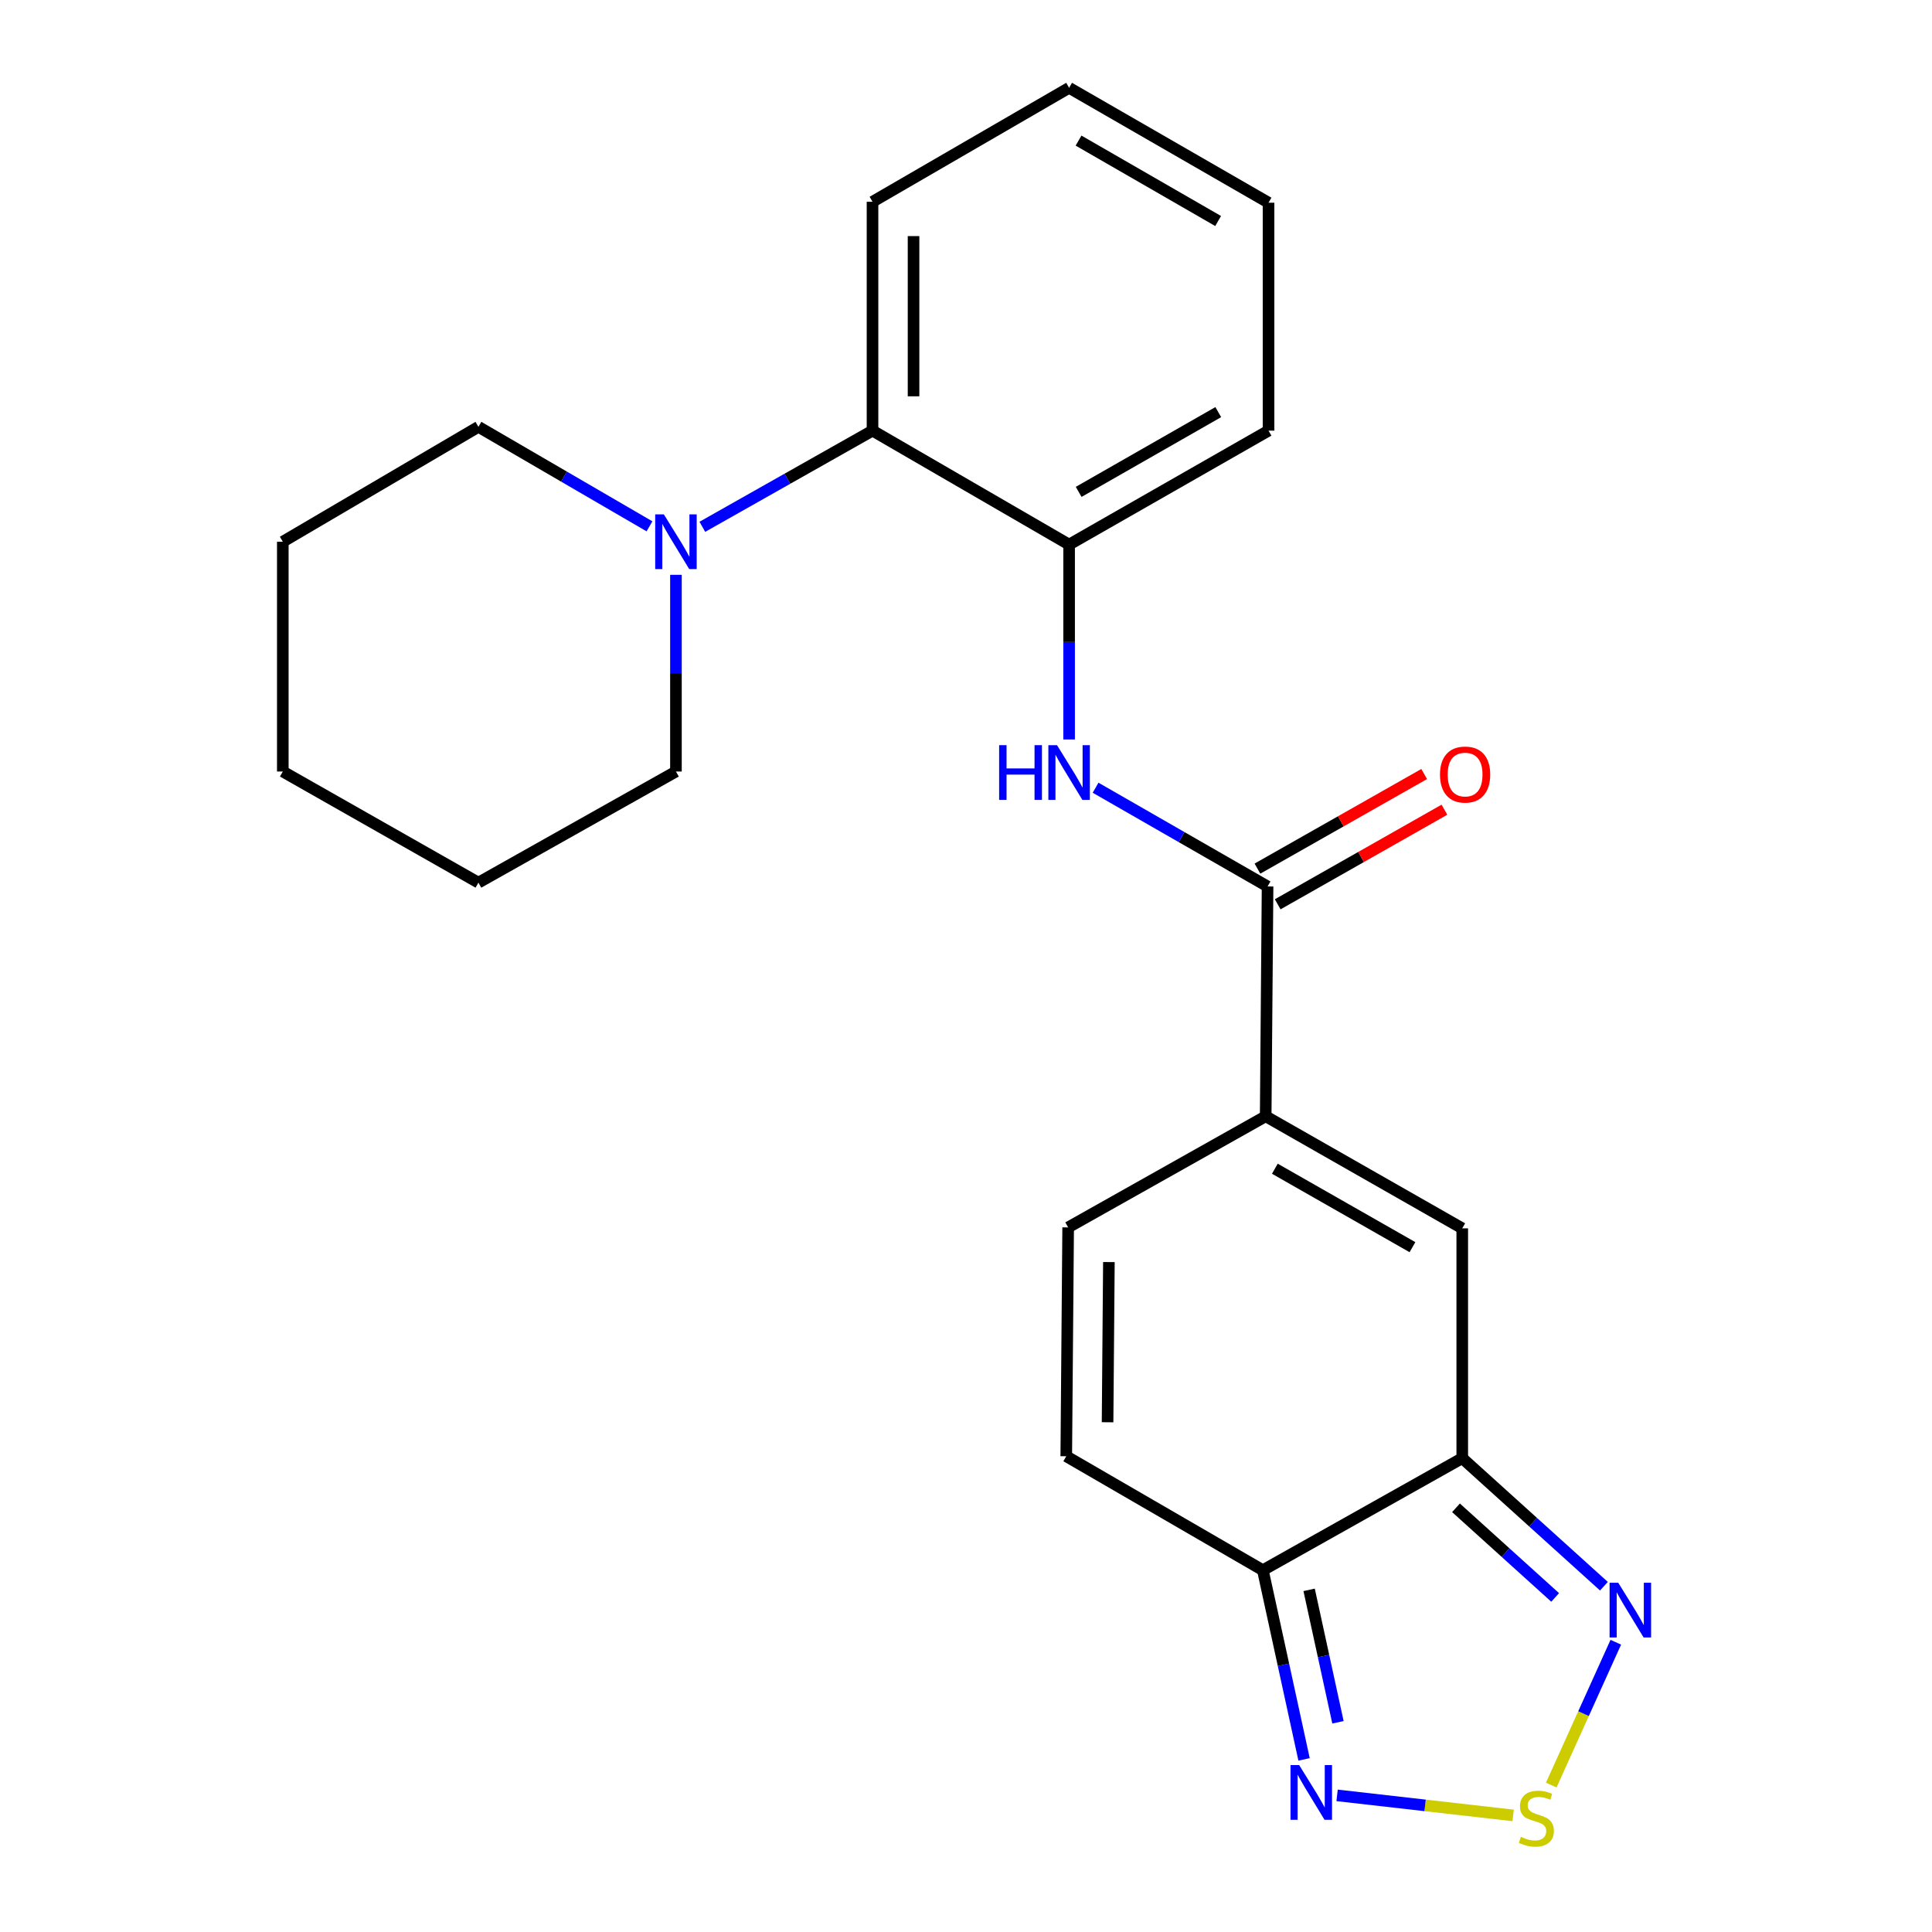 <?xml version='1.0' encoding='iso-8859-1'?>
<svg version='1.1' baseProfile='full'
              xmlns='http://www.w3.org/2000/svg'
                      xmlns:rdkit='http://www.rdkit.org/xml'
                      xmlns:xlink='http://www.w3.org/1999/xlink'
                  xml:space='preserve'
width='1000px' height='1000px' viewBox='0 0 1000 1000'>
<!-- END OF HEADER -->
<rect style='opacity:1.0;fill:#FFFFFF;stroke:none' width='1000' height='1000' x='0' y='0'> </rect>
<path class='bond-2' d='M 756.86,754.743 L 653.652,812.734' style='fill:none;fill-rule:evenodd;stroke:#000000;stroke-width:6px;stroke-linecap:butt;stroke-linejoin:miter;stroke-opacity:1' />
<path class='bond-4' d='M 756.86,754.743 L 756.86,635.787' style='fill:none;fill-rule:evenodd;stroke:#000000;stroke-width:6px;stroke-linecap:butt;stroke-linejoin:miter;stroke-opacity:1' />
<path class='bond-5' d='M 756.86,754.743 L 793.524,787.882' style='fill:none;fill-rule:evenodd;stroke:#000000;stroke-width:6px;stroke-linecap:butt;stroke-linejoin:miter;stroke-opacity:1' />
<path class='bond-5' d='M 793.524,787.882 L 830.187,821.021' style='fill:none;fill-rule:evenodd;stroke:#0000FF;stroke-width:6px;stroke-linecap:butt;stroke-linejoin:miter;stroke-opacity:1' />
<path class='bond-5' d='M 753.621,780.437 L 779.285,803.634' style='fill:none;fill-rule:evenodd;stroke:#000000;stroke-width:6px;stroke-linecap:butt;stroke-linejoin:miter;stroke-opacity:1' />
<path class='bond-5' d='M 779.285,803.634 L 804.95,826.832' style='fill:none;fill-rule:evenodd;stroke:#0000FF;stroke-width:6px;stroke-linecap:butt;stroke-linejoin:miter;stroke-opacity:1' />
<path class='bond-0' d='M 655.115,577.783 L 756.86,635.787' style='fill:none;fill-rule:evenodd;stroke:#000000;stroke-width:6px;stroke-linecap:butt;stroke-linejoin:miter;stroke-opacity:1' />
<path class='bond-0' d='M 659.861,604.931 L 731.082,645.533' style='fill:none;fill-rule:evenodd;stroke:#000000;stroke-width:6px;stroke-linecap:butt;stroke-linejoin:miter;stroke-opacity:1' />
<path class='bond-3' d='M 655.115,577.783 L 656.094,458.827' style='fill:none;fill-rule:evenodd;stroke:#000000;stroke-width:6px;stroke-linecap:butt;stroke-linejoin:miter;stroke-opacity:1' />
<path class='bond-9' d='M 655.115,577.783 L 552.875,635.303' style='fill:none;fill-rule:evenodd;stroke:#000000;stroke-width:6px;stroke-linecap:butt;stroke-linejoin:miter;stroke-opacity:1' />
<path class='bond-1' d='M 802.927,923.948 L 819.632,886.985' style='fill:none;fill-rule:evenodd;stroke:#CCCC00;stroke-width:6px;stroke-linecap:butt;stroke-linejoin:miter;stroke-opacity:1' />
<path class='bond-1' d='M 819.632,886.985 L 836.337,850.023' style='fill:none;fill-rule:evenodd;stroke:#0000FF;stroke-width:6px;stroke-linecap:butt;stroke-linejoin:miter;stroke-opacity:1' />
<path class='bond-24' d='M 783.199,939.654 L 737.638,934.469' style='fill:none;fill-rule:evenodd;stroke:#CCCC00;stroke-width:6px;stroke-linecap:butt;stroke-linejoin:miter;stroke-opacity:1' />
<path class='bond-24' d='M 737.638,934.469 L 692.077,929.283' style='fill:none;fill-rule:evenodd;stroke:#0000FF;stroke-width:6px;stroke-linecap:butt;stroke-linejoin:miter;stroke-opacity:1' />
<path class='bond-6' d='M 653.652,812.734 L 664.318,861.696' style='fill:none;fill-rule:evenodd;stroke:#000000;stroke-width:6px;stroke-linecap:butt;stroke-linejoin:miter;stroke-opacity:1' />
<path class='bond-6' d='M 664.318,861.696 L 674.983,910.659' style='fill:none;fill-rule:evenodd;stroke:#0000FF;stroke-width:6px;stroke-linecap:butt;stroke-linejoin:miter;stroke-opacity:1' />
<path class='bond-6' d='M 677.599,822.904 L 685.065,857.177' style='fill:none;fill-rule:evenodd;stroke:#000000;stroke-width:6px;stroke-linecap:butt;stroke-linejoin:miter;stroke-opacity:1' />
<path class='bond-6' d='M 685.065,857.177 L 692.53,891.451' style='fill:none;fill-rule:evenodd;stroke:#0000FF;stroke-width:6px;stroke-linecap:butt;stroke-linejoin:miter;stroke-opacity:1' />
<path class='bond-11' d='M 653.652,812.734 L 551.896,753.752' style='fill:none;fill-rule:evenodd;stroke:#000000;stroke-width:6px;stroke-linecap:butt;stroke-linejoin:miter;stroke-opacity:1' />
<path class='bond-7' d='M 656.094,458.827 L 611.583,433.275' style='fill:none;fill-rule:evenodd;stroke:#000000;stroke-width:6px;stroke-linecap:butt;stroke-linejoin:miter;stroke-opacity:1' />
<path class='bond-7' d='M 611.583,433.275 L 567.072,407.722' style='fill:none;fill-rule:evenodd;stroke:#0000FF;stroke-width:6px;stroke-linecap:butt;stroke-linejoin:miter;stroke-opacity:1' />
<path class='bond-13' d='M 661.333,468.062 L 704.484,443.581' style='fill:none;fill-rule:evenodd;stroke:#000000;stroke-width:6px;stroke-linecap:butt;stroke-linejoin:miter;stroke-opacity:1' />
<path class='bond-13' d='M 704.484,443.581 L 747.635,419.101' style='fill:none;fill-rule:evenodd;stroke:#FF0000;stroke-width:6px;stroke-linecap:butt;stroke-linejoin:miter;stroke-opacity:1' />
<path class='bond-13' d='M 650.855,449.593 L 694.006,425.113' style='fill:none;fill-rule:evenodd;stroke:#000000;stroke-width:6px;stroke-linecap:butt;stroke-linejoin:miter;stroke-opacity:1' />
<path class='bond-13' d='M 694.006,425.113 L 737.157,400.632' style='fill:none;fill-rule:evenodd;stroke:#FF0000;stroke-width:6px;stroke-linecap:butt;stroke-linejoin:miter;stroke-opacity:1' />
<path class='bond-10' d='M 553.37,382.747 L 553.37,332.314' style='fill:none;fill-rule:evenodd;stroke:#0000FF;stroke-width:6px;stroke-linecap:butt;stroke-linejoin:miter;stroke-opacity:1' />
<path class='bond-10' d='M 553.37,332.314 L 553.37,281.88' style='fill:none;fill-rule:evenodd;stroke:#000000;stroke-width:6px;stroke-linecap:butt;stroke-linejoin:miter;stroke-opacity:1' />
<path class='bond-8' d='M 363.531,272.673 L 407.572,247.785' style='fill:none;fill-rule:evenodd;stroke:#0000FF;stroke-width:6px;stroke-linecap:butt;stroke-linejoin:miter;stroke-opacity:1' />
<path class='bond-8' d='M 407.572,247.785 L 451.614,222.897' style='fill:none;fill-rule:evenodd;stroke:#000000;stroke-width:6px;stroke-linecap:butt;stroke-linejoin:miter;stroke-opacity:1' />
<path class='bond-14' d='M 349.869,297.527 L 349.869,348.432' style='fill:none;fill-rule:evenodd;stroke:#0000FF;stroke-width:6px;stroke-linecap:butt;stroke-linejoin:miter;stroke-opacity:1' />
<path class='bond-14' d='M 349.869,348.432 L 349.869,399.338' style='fill:none;fill-rule:evenodd;stroke:#000000;stroke-width:6px;stroke-linecap:butt;stroke-linejoin:miter;stroke-opacity:1' />
<path class='bond-15' d='M 336.172,272.427 L 291.9,246.677' style='fill:none;fill-rule:evenodd;stroke:#0000FF;stroke-width:6px;stroke-linecap:butt;stroke-linejoin:miter;stroke-opacity:1' />
<path class='bond-15' d='M 291.9,246.677 L 247.629,220.927' style='fill:none;fill-rule:evenodd;stroke:#000000;stroke-width:6px;stroke-linecap:butt;stroke-linejoin:miter;stroke-opacity:1' />
<path class='bond-23' d='M 552.875,635.303 L 551.896,753.752' style='fill:none;fill-rule:evenodd;stroke:#000000;stroke-width:6px;stroke-linecap:butt;stroke-linejoin:miter;stroke-opacity:1' />
<path class='bond-23' d='M 573.961,653.246 L 573.276,736.16' style='fill:none;fill-rule:evenodd;stroke:#000000;stroke-width:6px;stroke-linecap:butt;stroke-linejoin:miter;stroke-opacity:1' />
<path class='bond-12' d='M 553.37,281.88 L 451.614,222.897' style='fill:none;fill-rule:evenodd;stroke:#000000;stroke-width:6px;stroke-linecap:butt;stroke-linejoin:miter;stroke-opacity:1' />
<path class='bond-16' d='M 553.37,281.88 L 656.59,222.897' style='fill:none;fill-rule:evenodd;stroke:#000000;stroke-width:6px;stroke-linecap:butt;stroke-linejoin:miter;stroke-opacity:1' />
<path class='bond-16' d='M 558.318,254.597 L 630.572,213.309' style='fill:none;fill-rule:evenodd;stroke:#000000;stroke-width:6px;stroke-linecap:butt;stroke-linejoin:miter;stroke-opacity:1' />
<path class='bond-17' d='M 451.614,222.897 L 451.614,104.437' style='fill:none;fill-rule:evenodd;stroke:#000000;stroke-width:6px;stroke-linecap:butt;stroke-linejoin:miter;stroke-opacity:1' />
<path class='bond-17' d='M 472.847,205.128 L 472.847,122.206' style='fill:none;fill-rule:evenodd;stroke:#000000;stroke-width:6px;stroke-linecap:butt;stroke-linejoin:miter;stroke-opacity:1' />
<path class='bond-18' d='M 349.869,399.338 L 247.629,456.857' style='fill:none;fill-rule:evenodd;stroke:#000000;stroke-width:6px;stroke-linecap:butt;stroke-linejoin:miter;stroke-opacity:1' />
<path class='bond-19' d='M 247.629,220.927 L 146.379,280.394' style='fill:none;fill-rule:evenodd;stroke:#000000;stroke-width:6px;stroke-linecap:butt;stroke-linejoin:miter;stroke-opacity:1' />
<path class='bond-20' d='M 656.59,222.897 L 656.59,104.921' style='fill:none;fill-rule:evenodd;stroke:#000000;stroke-width:6px;stroke-linecap:butt;stroke-linejoin:miter;stroke-opacity:1' />
<path class='bond-25' d='M 451.614,104.437 L 553.37,45.455' style='fill:none;fill-rule:evenodd;stroke:#000000;stroke-width:6px;stroke-linecap:butt;stroke-linejoin:miter;stroke-opacity:1' />
<path class='bond-26' d='M 247.629,456.857 L 146.379,399.338' style='fill:none;fill-rule:evenodd;stroke:#000000;stroke-width:6px;stroke-linecap:butt;stroke-linejoin:miter;stroke-opacity:1' />
<path class='bond-22' d='M 146.379,280.394 L 146.379,399.338' style='fill:none;fill-rule:evenodd;stroke:#000000;stroke-width:6px;stroke-linecap:butt;stroke-linejoin:miter;stroke-opacity:1' />
<path class='bond-21' d='M 656.59,104.921 L 553.37,45.455' style='fill:none;fill-rule:evenodd;stroke:#000000;stroke-width:6px;stroke-linecap:butt;stroke-linejoin:miter;stroke-opacity:1' />
<path class='bond-21' d='M 630.507,114.4 L 558.253,72.773' style='fill:none;fill-rule:evenodd;stroke:#000000;stroke-width:6px;stroke-linecap:butt;stroke-linejoin:miter;stroke-opacity:1' />
<path  class='atom-2' d='M 787.21 950.741
Q 787.53 950.861, 788.85 951.421
Q 790.17 951.981, 791.61 952.341
Q 793.09 952.661, 794.53 952.661
Q 797.21 952.661, 798.77 951.381
Q 800.33 950.061, 800.33 947.781
Q 800.33 946.221, 799.53 945.261
Q 798.77 944.301, 797.57 943.781
Q 796.37 943.261, 794.37 942.661
Q 791.85 941.901, 790.33 941.181
Q 788.85 940.461, 787.77 938.941
Q 786.73 937.421, 786.73 934.861
Q 786.73 931.301, 789.13 929.101
Q 791.57 926.901, 796.37 926.901
Q 799.65 926.901, 803.37 928.461
L 802.45 931.541
Q 799.05 930.141, 796.49 930.141
Q 793.73 930.141, 792.21 931.301
Q 790.69 932.421, 790.73 934.381
Q 790.73 935.901, 791.49 936.821
Q 792.29 937.741, 793.41 938.261
Q 794.57 938.781, 796.49 939.381
Q 799.05 940.181, 800.57 940.981
Q 802.09 941.781, 803.17 943.421
Q 804.29 945.021, 804.29 947.781
Q 804.29 951.701, 801.65 953.821
Q 799.05 955.901, 794.69 955.901
Q 792.17 955.901, 790.25 955.341
Q 788.37 954.821, 786.13 953.901
L 787.21 950.741
' fill='#CCCC00'/>
<path  class='atom-6' d='M 837.599 819.218
L 846.879 834.218
Q 847.799 835.698, 849.279 838.378
Q 850.759 841.058, 850.839 841.218
L 850.839 819.218
L 854.599 819.218
L 854.599 847.538
L 850.719 847.538
L 840.759 831.138
Q 839.599 829.218, 838.359 827.018
Q 837.159 824.818, 836.799 824.138
L 836.799 847.538
L 833.119 847.538
L 833.119 819.218
L 837.599 819.218
' fill='#0000FF'/>
<path  class='atom-7' d='M 672.448 913.602
L 681.728 928.602
Q 682.648 930.082, 684.128 932.762
Q 685.608 935.442, 685.688 935.602
L 685.688 913.602
L 689.448 913.602
L 689.448 941.922
L 685.568 941.922
L 675.608 925.522
Q 674.448 923.602, 673.208 921.402
Q 672.008 919.202, 671.648 918.522
L 671.648 941.922
L 667.968 941.922
L 667.968 913.602
L 672.448 913.602
' fill='#0000FF'/>
<path  class='atom-8' d='M 517.15 385.697
L 520.99 385.697
L 520.99 397.737
L 535.47 397.737
L 535.47 385.697
L 539.31 385.697
L 539.31 414.017
L 535.47 414.017
L 535.47 400.937
L 520.99 400.937
L 520.99 414.017
L 517.15 414.017
L 517.15 385.697
' fill='#0000FF'/>
<path  class='atom-8' d='M 547.11 385.697
L 556.39 400.697
Q 557.31 402.177, 558.79 404.857
Q 560.27 407.537, 560.35 407.697
L 560.35 385.697
L 564.11 385.697
L 564.11 414.017
L 560.23 414.017
L 550.27 397.617
Q 549.11 395.697, 547.87 393.497
Q 546.67 391.297, 546.31 390.617
L 546.31 414.017
L 542.63 414.017
L 542.63 385.697
L 547.11 385.697
' fill='#0000FF'/>
<path  class='atom-9' d='M 343.609 266.234
L 352.889 281.234
Q 353.809 282.714, 355.289 285.394
Q 356.769 288.074, 356.849 288.234
L 356.849 266.234
L 360.609 266.234
L 360.609 294.554
L 356.729 294.554
L 346.769 278.154
Q 345.609 276.234, 344.369 274.034
Q 343.169 271.834, 342.809 271.154
L 342.809 294.554
L 339.129 294.554
L 339.129 266.234
L 343.609 266.234
' fill='#0000FF'/>
<path  class='atom-14' d='M 745.335 400.904
Q 745.335 394.104, 748.695 390.304
Q 752.055 386.504, 758.335 386.504
Q 764.615 386.504, 767.975 390.304
Q 771.335 394.104, 771.335 400.904
Q 771.335 407.784, 767.935 411.704
Q 764.535 415.584, 758.335 415.584
Q 752.095 415.584, 748.695 411.704
Q 745.335 407.824, 745.335 400.904
M 758.335 412.384
Q 762.655 412.384, 764.975 409.504
Q 767.335 406.584, 767.335 400.904
Q 767.335 395.344, 764.975 392.544
Q 762.655 389.704, 758.335 389.704
Q 754.015 389.704, 751.655 392.504
Q 749.335 395.304, 749.335 400.904
Q 749.335 406.624, 751.655 409.504
Q 754.015 412.384, 758.335 412.384
' fill='#FF0000'/>
</svg>
